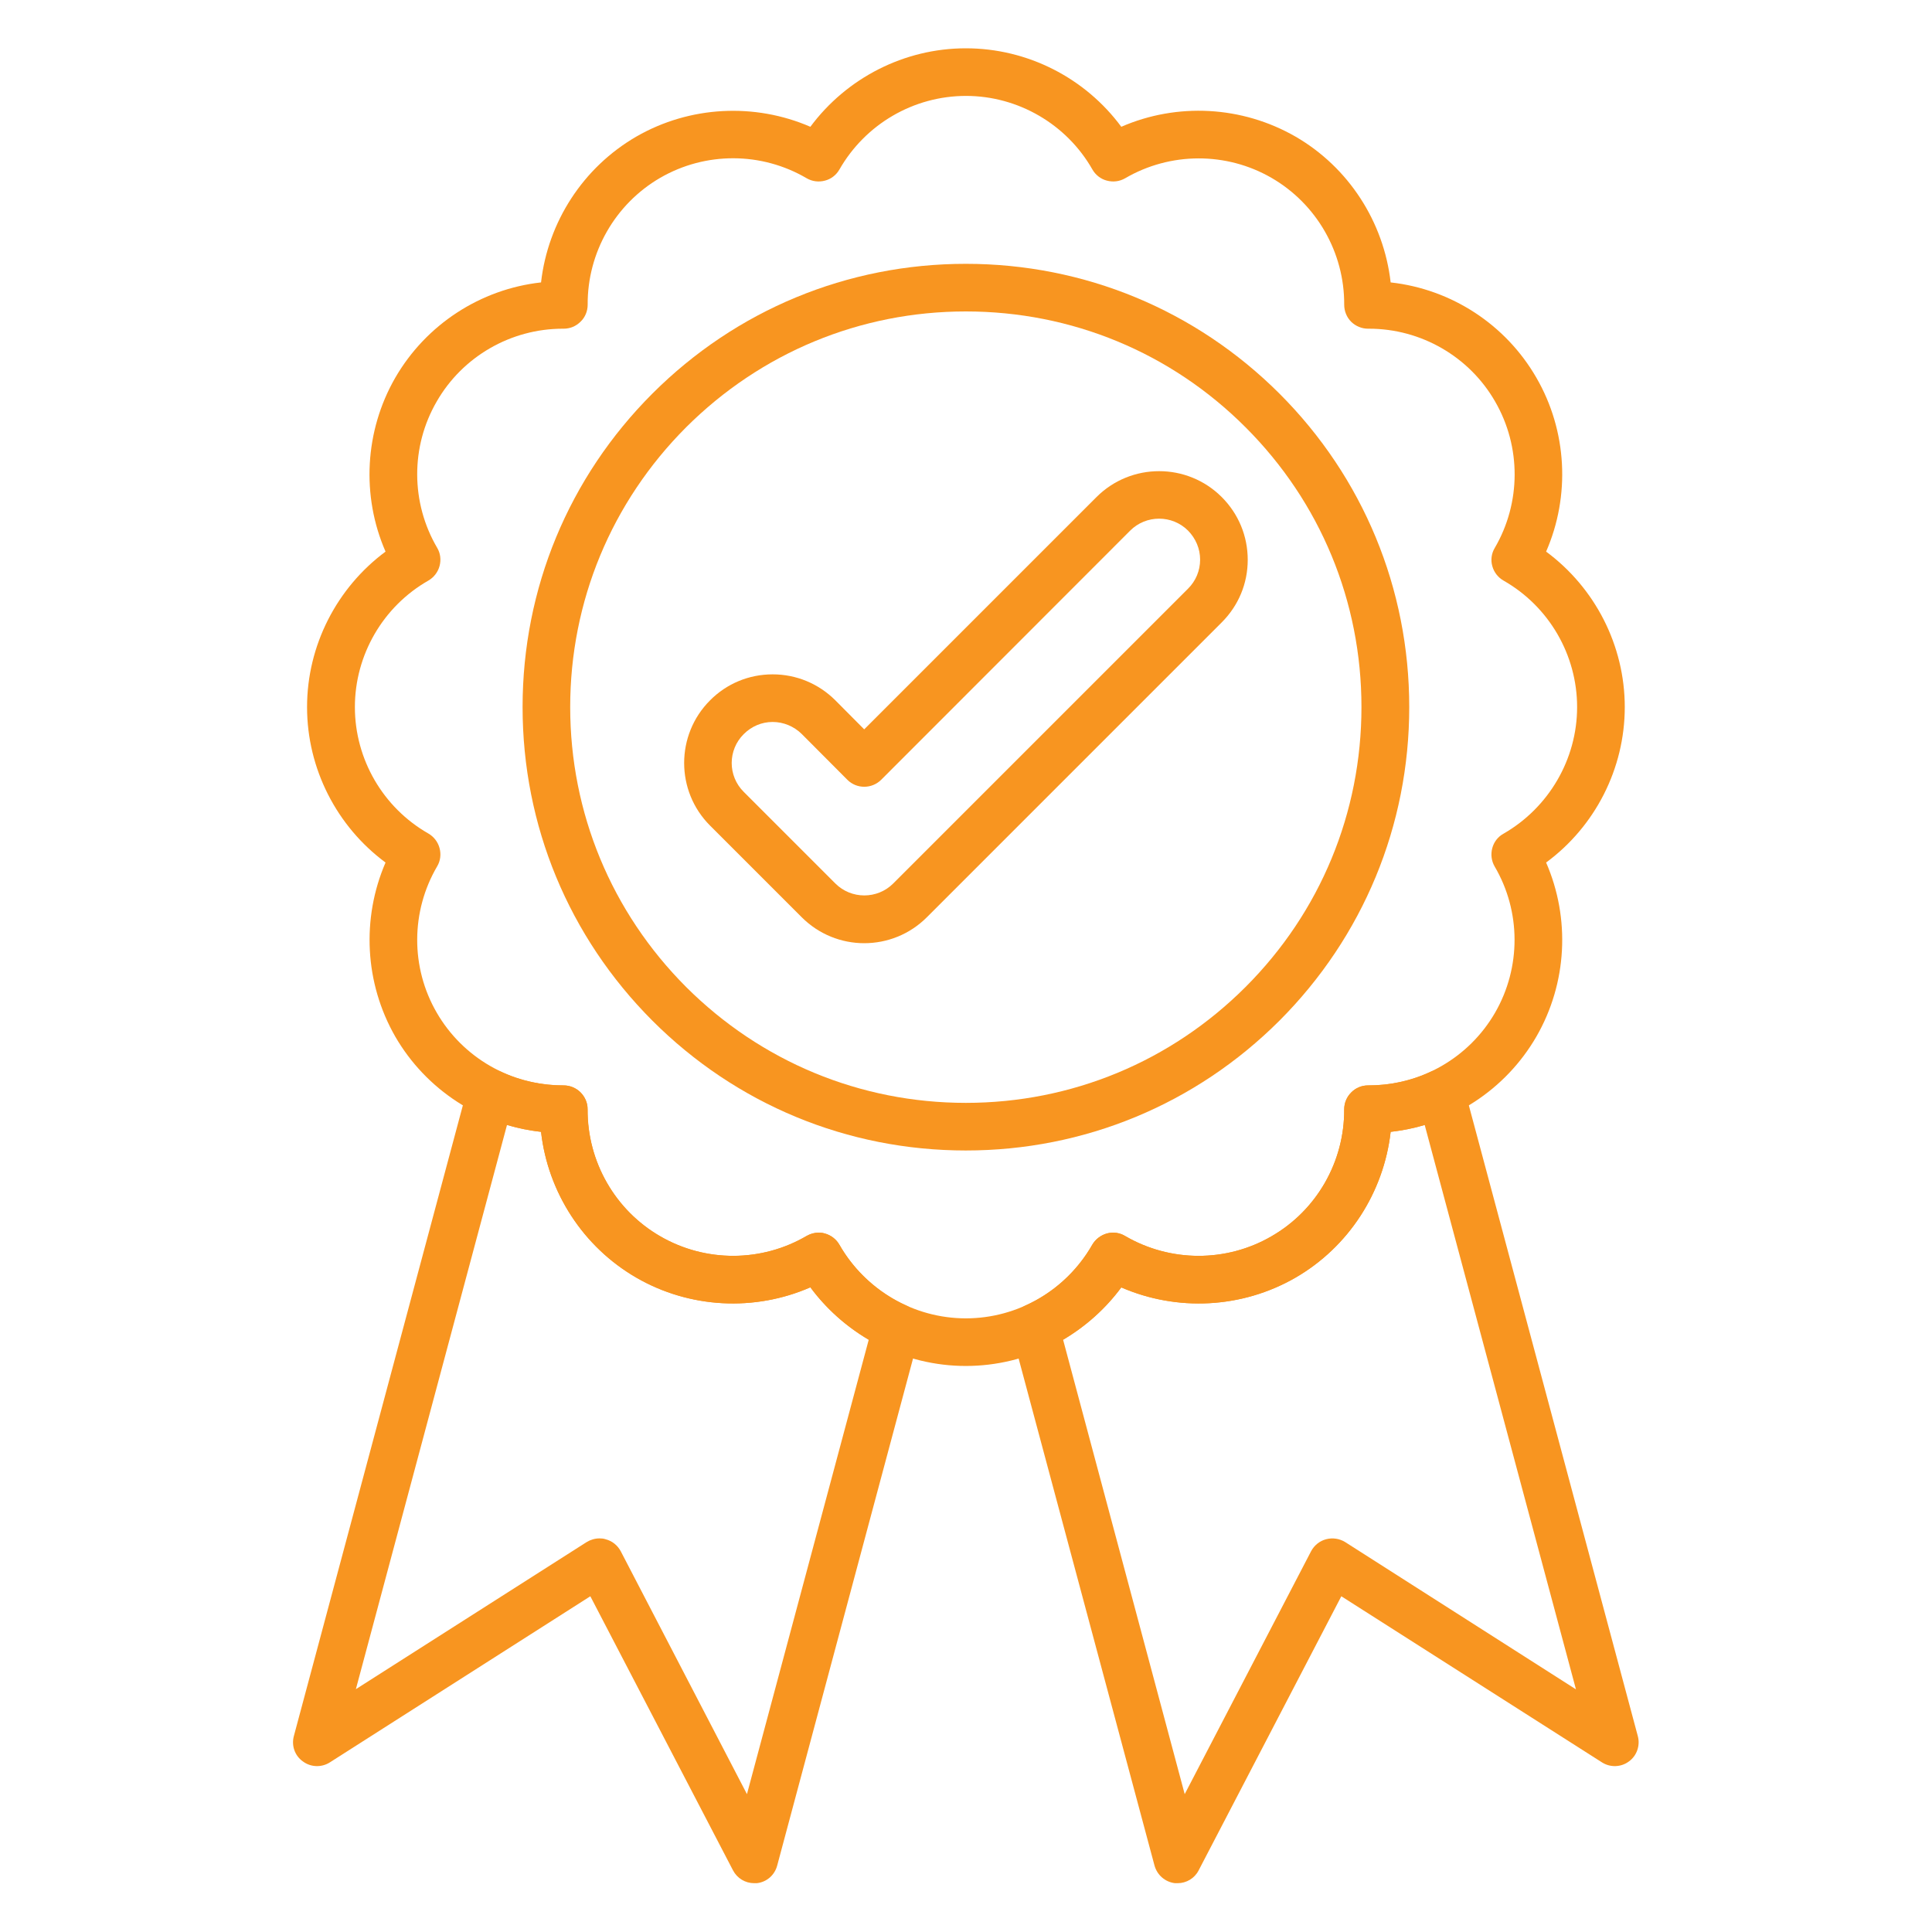 ﻿<svg xmlns="http://www.w3.org/2000/svg" xmlns:xlink="http://www.w3.org/1999/xlink" width="55" zoomAndPan="magnify" viewBox="0 0 45 45" height="55" preserveAspectRatio="xMidYMid meet" version="1.0"><defs><clipPath id="87f5070bbb"><path d="M 7 1.125 L 38 1.125 L 38 32 L 7 32 Z M 7 1.125 " clip-rule="nonzero"/></clipPath><clipPath id="d10f2c6677"><path d="M 23 24 L 38.266 24 L 38.266 43.875 L 23 43.875 Z M 23 24 " clip-rule="nonzero"/></clipPath><clipPath id="201fdcc874"><path d="M 6.766 24 L 22 24 L 22 43.875 L 6.766 43.875 Z M 6.766 24 " clip-rule="nonzero"/></clipPath></defs><path fill="#f89520" d="M 20.129 21.969 C 19.602 21.969 19.074 21.766 18.672 21.363 L 16.539 19.23 C 15.734 18.426 15.734 17.117 16.539 16.312 C 16.926 15.922 17.445 15.707 17.996 15.707 C 18.547 15.707 19.066 15.922 19.457 16.312 L 20.129 16.988 L 25.539 11.578 C 26.344 10.773 27.652 10.773 28.457 11.578 C 28.848 11.969 29.062 12.488 29.062 13.039 C 29.062 13.59 28.848 14.105 28.457 14.496 L 21.59 21.363 C 21.188 21.766 20.66 21.969 20.129 21.969 Z M 17.996 16.816 C 17.742 16.816 17.504 16.918 17.324 17.098 C 16.949 17.469 16.949 18.074 17.324 18.445 L 19.457 20.578 C 19.828 20.949 20.434 20.949 20.805 20.578 L 27.672 13.711 C 27.852 13.531 27.953 13.293 27.953 13.035 C 27.953 12.781 27.852 12.543 27.672 12.359 C 27.301 11.988 26.695 11.988 26.324 12.359 L 20.523 18.164 C 20.305 18.379 19.953 18.379 19.738 18.164 L 18.672 17.094 C 18.492 16.918 18.25 16.816 17.996 16.816 Z M 17.996 16.816 " fill-opacity="1" fill-rule="nonzero"/><path fill="#f89520" d="M 22.496 26.797 C 19.738 26.797 17.145 25.723 15.195 23.773 C 13.246 21.82 12.172 19.227 12.172 16.469 C 12.172 13.711 13.246 11.117 15.195 9.168 C 17.145 7.219 19.738 6.145 22.496 6.145 C 25.254 6.145 27.848 7.219 29.801 9.168 C 31.75 11.117 32.824 13.711 32.824 16.469 C 32.824 19.227 31.75 21.82 29.801 23.773 C 27.848 25.723 25.254 26.797 22.496 26.797 Z M 22.496 7.254 C 20.035 7.254 17.723 8.215 15.98 9.953 C 14.242 11.695 13.281 14.008 13.281 16.469 C 13.281 18.93 14.242 21.246 15.98 22.988 C 17.723 24.727 20.035 25.688 22.496 25.688 C 24.957 25.688 27.273 24.727 29.012 22.988 C 30.754 21.246 31.711 18.93 31.711 16.469 C 31.711 14.008 30.754 11.695 29.012 9.953 C 27.273 8.211 24.957 7.254 22.496 7.254 Z M 22.496 7.254 " fill-opacity="1" fill-rule="nonzero"/><g clip-path="url(#87f5070bbb)"><path fill="#f89520" d="M 22.496 31.816 C 21.062 31.816 19.719 31.125 18.875 29.984 C 17.578 30.551 16.066 30.477 14.824 29.758 C 13.582 29.043 12.762 27.773 12.602 26.363 C 11.195 26.207 9.926 25.387 9.207 24.145 C 8.492 22.898 8.418 21.391 8.98 20.09 C 7.844 19.25 7.152 17.906 7.152 16.469 C 7.152 15.035 7.844 13.691 8.98 12.848 C 8.414 11.551 8.492 10.039 9.207 8.797 C 9.926 7.555 11.195 6.734 12.602 6.578 C 12.762 5.168 13.582 3.898 14.824 3.18 C 16.066 2.465 17.578 2.391 18.875 2.953 C 19.719 1.816 21.062 1.125 22.496 1.125 C 23.934 1.125 25.277 1.816 26.117 2.953 C 27.418 2.387 28.926 2.465 30.172 3.18 C 31.414 3.898 32.23 5.168 32.391 6.578 C 33.801 6.734 35.07 7.555 35.785 8.797 C 36.504 10.039 36.578 11.551 36.012 12.848 C 37.152 13.691 37.844 15.035 37.844 16.469 C 37.844 17.906 37.152 19.25 36.012 20.09 C 36.578 21.391 36.504 22.898 35.785 24.145 C 35.066 25.387 33.801 26.207 32.391 26.363 C 32.23 27.773 31.414 29.043 30.172 29.758 C 28.93 30.477 27.418 30.551 26.117 29.984 C 25.277 31.125 23.934 31.816 22.496 31.816 Z M 19.07 28.711 C 19.117 28.711 19.164 28.715 19.211 28.73 C 19.355 28.77 19.477 28.863 19.551 28.992 C 20.152 30.047 21.281 30.707 22.496 30.707 C 23.711 30.707 24.84 30.051 25.441 28.992 C 25.516 28.863 25.641 28.77 25.781 28.73 C 25.926 28.691 26.078 28.711 26.207 28.789 C 27.258 29.402 28.562 29.406 29.613 28.797 C 30.668 28.191 31.316 27.059 31.309 25.84 C 31.309 25.691 31.367 25.551 31.473 25.445 C 31.574 25.34 31.719 25.281 31.863 25.281 C 31.871 25.281 31.879 25.281 31.887 25.281 C 33.098 25.281 34.219 24.633 34.824 23.586 C 35.43 22.535 35.43 21.23 34.812 20.18 C 34.738 20.051 34.719 19.898 34.758 19.754 C 34.797 19.609 34.891 19.488 35.02 19.418 C 36.074 18.812 36.734 17.684 36.734 16.469 C 36.734 15.254 36.078 14.125 35.02 13.523 C 34.891 13.449 34.797 13.328 34.758 13.184 C 34.719 13.043 34.738 12.891 34.816 12.762 C 35.43 11.711 35.434 10.406 34.824 9.352 C 34.223 8.305 33.098 7.656 31.887 7.656 C 31.879 7.656 31.871 7.656 31.863 7.656 C 31.719 7.656 31.578 7.598 31.473 7.496 C 31.367 7.391 31.309 7.246 31.309 7.098 C 31.316 5.883 30.668 4.75 29.613 4.141 C 28.562 3.535 27.258 3.539 26.207 4.152 C 26.078 4.227 25.926 4.246 25.781 4.207 C 25.641 4.172 25.516 4.074 25.445 3.949 C 24.844 2.891 23.711 2.234 22.5 2.234 C 21.281 2.234 20.156 2.891 19.551 3.949 C 19.477 4.078 19.355 4.172 19.215 4.207 C 19.07 4.246 18.918 4.227 18.789 4.152 C 17.738 3.535 16.434 3.531 15.379 4.141 C 14.328 4.75 13.68 5.883 13.688 7.098 C 13.688 7.246 13.629 7.391 13.523 7.492 C 13.418 7.598 13.277 7.656 13.129 7.656 C 13.121 7.656 13.113 7.656 13.109 7.656 C 11.898 7.656 10.773 8.305 10.172 9.352 C 9.562 10.402 9.566 11.711 10.184 12.762 C 10.258 12.887 10.277 13.039 10.238 13.184 C 10.199 13.328 10.105 13.449 9.977 13.523 C 8.922 14.125 8.266 15.254 8.266 16.469 C 8.266 17.684 8.922 18.812 9.977 19.414 C 10.105 19.488 10.199 19.609 10.238 19.754 C 10.277 19.898 10.258 20.051 10.184 20.176 C 9.566 21.227 9.562 22.535 10.172 23.586 C 10.777 24.633 11.898 25.281 13.109 25.281 C 13.117 25.281 13.125 25.281 13.133 25.281 C 13.277 25.281 13.418 25.34 13.523 25.445 C 13.629 25.551 13.688 25.691 13.688 25.84 C 13.68 27.059 14.328 28.191 15.383 28.797 C 16.434 29.406 17.738 29.402 18.789 28.785 C 18.875 28.738 18.973 28.711 19.07 28.711 Z M 19.07 28.711 " fill-opacity="1" fill-rule="nonzero"/></g><g clip-path="url(#d10f2c6677)"><path fill="#f89520" d="M 27.43 43.863 C 27.41 43.863 27.387 43.863 27.367 43.863 C 27.141 43.836 26.953 43.676 26.891 43.453 L 23.57 31.062 C 23.5 30.801 23.633 30.523 23.879 30.41 C 24.531 30.121 25.086 29.613 25.441 28.992 C 25.516 28.863 25.641 28.77 25.781 28.73 C 25.926 28.691 26.078 28.711 26.207 28.789 C 27.258 29.402 28.562 29.406 29.613 28.797 C 30.668 28.191 31.316 27.059 31.309 25.84 C 31.309 25.691 31.367 25.551 31.473 25.445 C 31.578 25.34 31.715 25.281 31.867 25.281 C 32.367 25.281 32.875 25.176 33.328 24.961 C 33.477 24.895 33.648 24.895 33.797 24.961 C 33.945 25.031 34.055 25.164 34.098 25.32 L 38.148 40.438 C 38.207 40.656 38.125 40.895 37.941 41.027 C 37.758 41.164 37.508 41.172 37.316 41.051 L 31.242 37.18 L 27.918 43.566 C 27.824 43.75 27.633 43.863 27.43 43.863 Z M 24.762 31.207 L 27.594 41.789 L 30.539 36.129 C 30.613 35.992 30.738 35.891 30.887 35.852 C 31.039 35.812 31.199 35.836 31.332 35.918 L 36.707 39.348 L 33.184 26.203 C 32.926 26.281 32.66 26.332 32.391 26.363 C 32.23 27.773 31.414 29.043 30.172 29.762 C 28.926 30.477 27.418 30.551 26.117 29.988 C 25.754 30.477 25.289 30.895 24.762 31.207 Z M 24.762 31.207 " fill-opacity="1" fill-rule="nonzero"/></g><g clip-path="url(#201fdcc874)"><path fill="#f89520" d="M 17.566 43.863 C 17.359 43.863 17.172 43.75 17.074 43.566 L 13.75 37.18 L 7.68 41.051 C 7.488 41.172 7.238 41.164 7.055 41.027 C 6.867 40.895 6.785 40.66 6.844 40.438 L 10.895 25.32 C 10.938 25.164 11.047 25.031 11.195 24.961 C 11.344 24.895 11.516 24.895 11.664 24.961 C 12.121 25.176 12.625 25.281 13.125 25.281 C 13.273 25.281 13.418 25.34 13.523 25.445 C 13.625 25.551 13.688 25.691 13.684 25.84 C 13.68 27.059 14.328 28.191 15.379 28.797 C 16.434 29.406 17.738 29.402 18.789 28.789 C 18.918 28.711 19.07 28.691 19.211 28.73 C 19.355 28.77 19.477 28.863 19.551 28.992 C 19.906 29.613 20.461 30.117 21.113 30.41 C 21.363 30.523 21.492 30.801 21.422 31.062 L 18.102 43.453 C 18.043 43.676 17.855 43.84 17.625 43.863 C 17.605 43.863 17.586 43.863 17.566 43.863 Z M 13.965 35.832 C 14.012 35.832 14.059 35.836 14.105 35.852 C 14.258 35.891 14.383 35.992 14.457 36.129 L 17.398 41.789 L 20.234 31.207 C 19.707 30.895 19.242 30.48 18.875 29.984 C 17.578 30.551 16.066 30.477 14.824 29.762 C 13.582 29.043 12.762 27.773 12.602 26.363 C 12.336 26.332 12.07 26.281 11.809 26.203 L 8.289 39.344 L 13.664 35.918 C 13.754 35.863 13.859 35.832 13.965 35.832 Z M 13.965 35.832 " fill-opacity="1" fill-rule="nonzero"/></g></svg>
